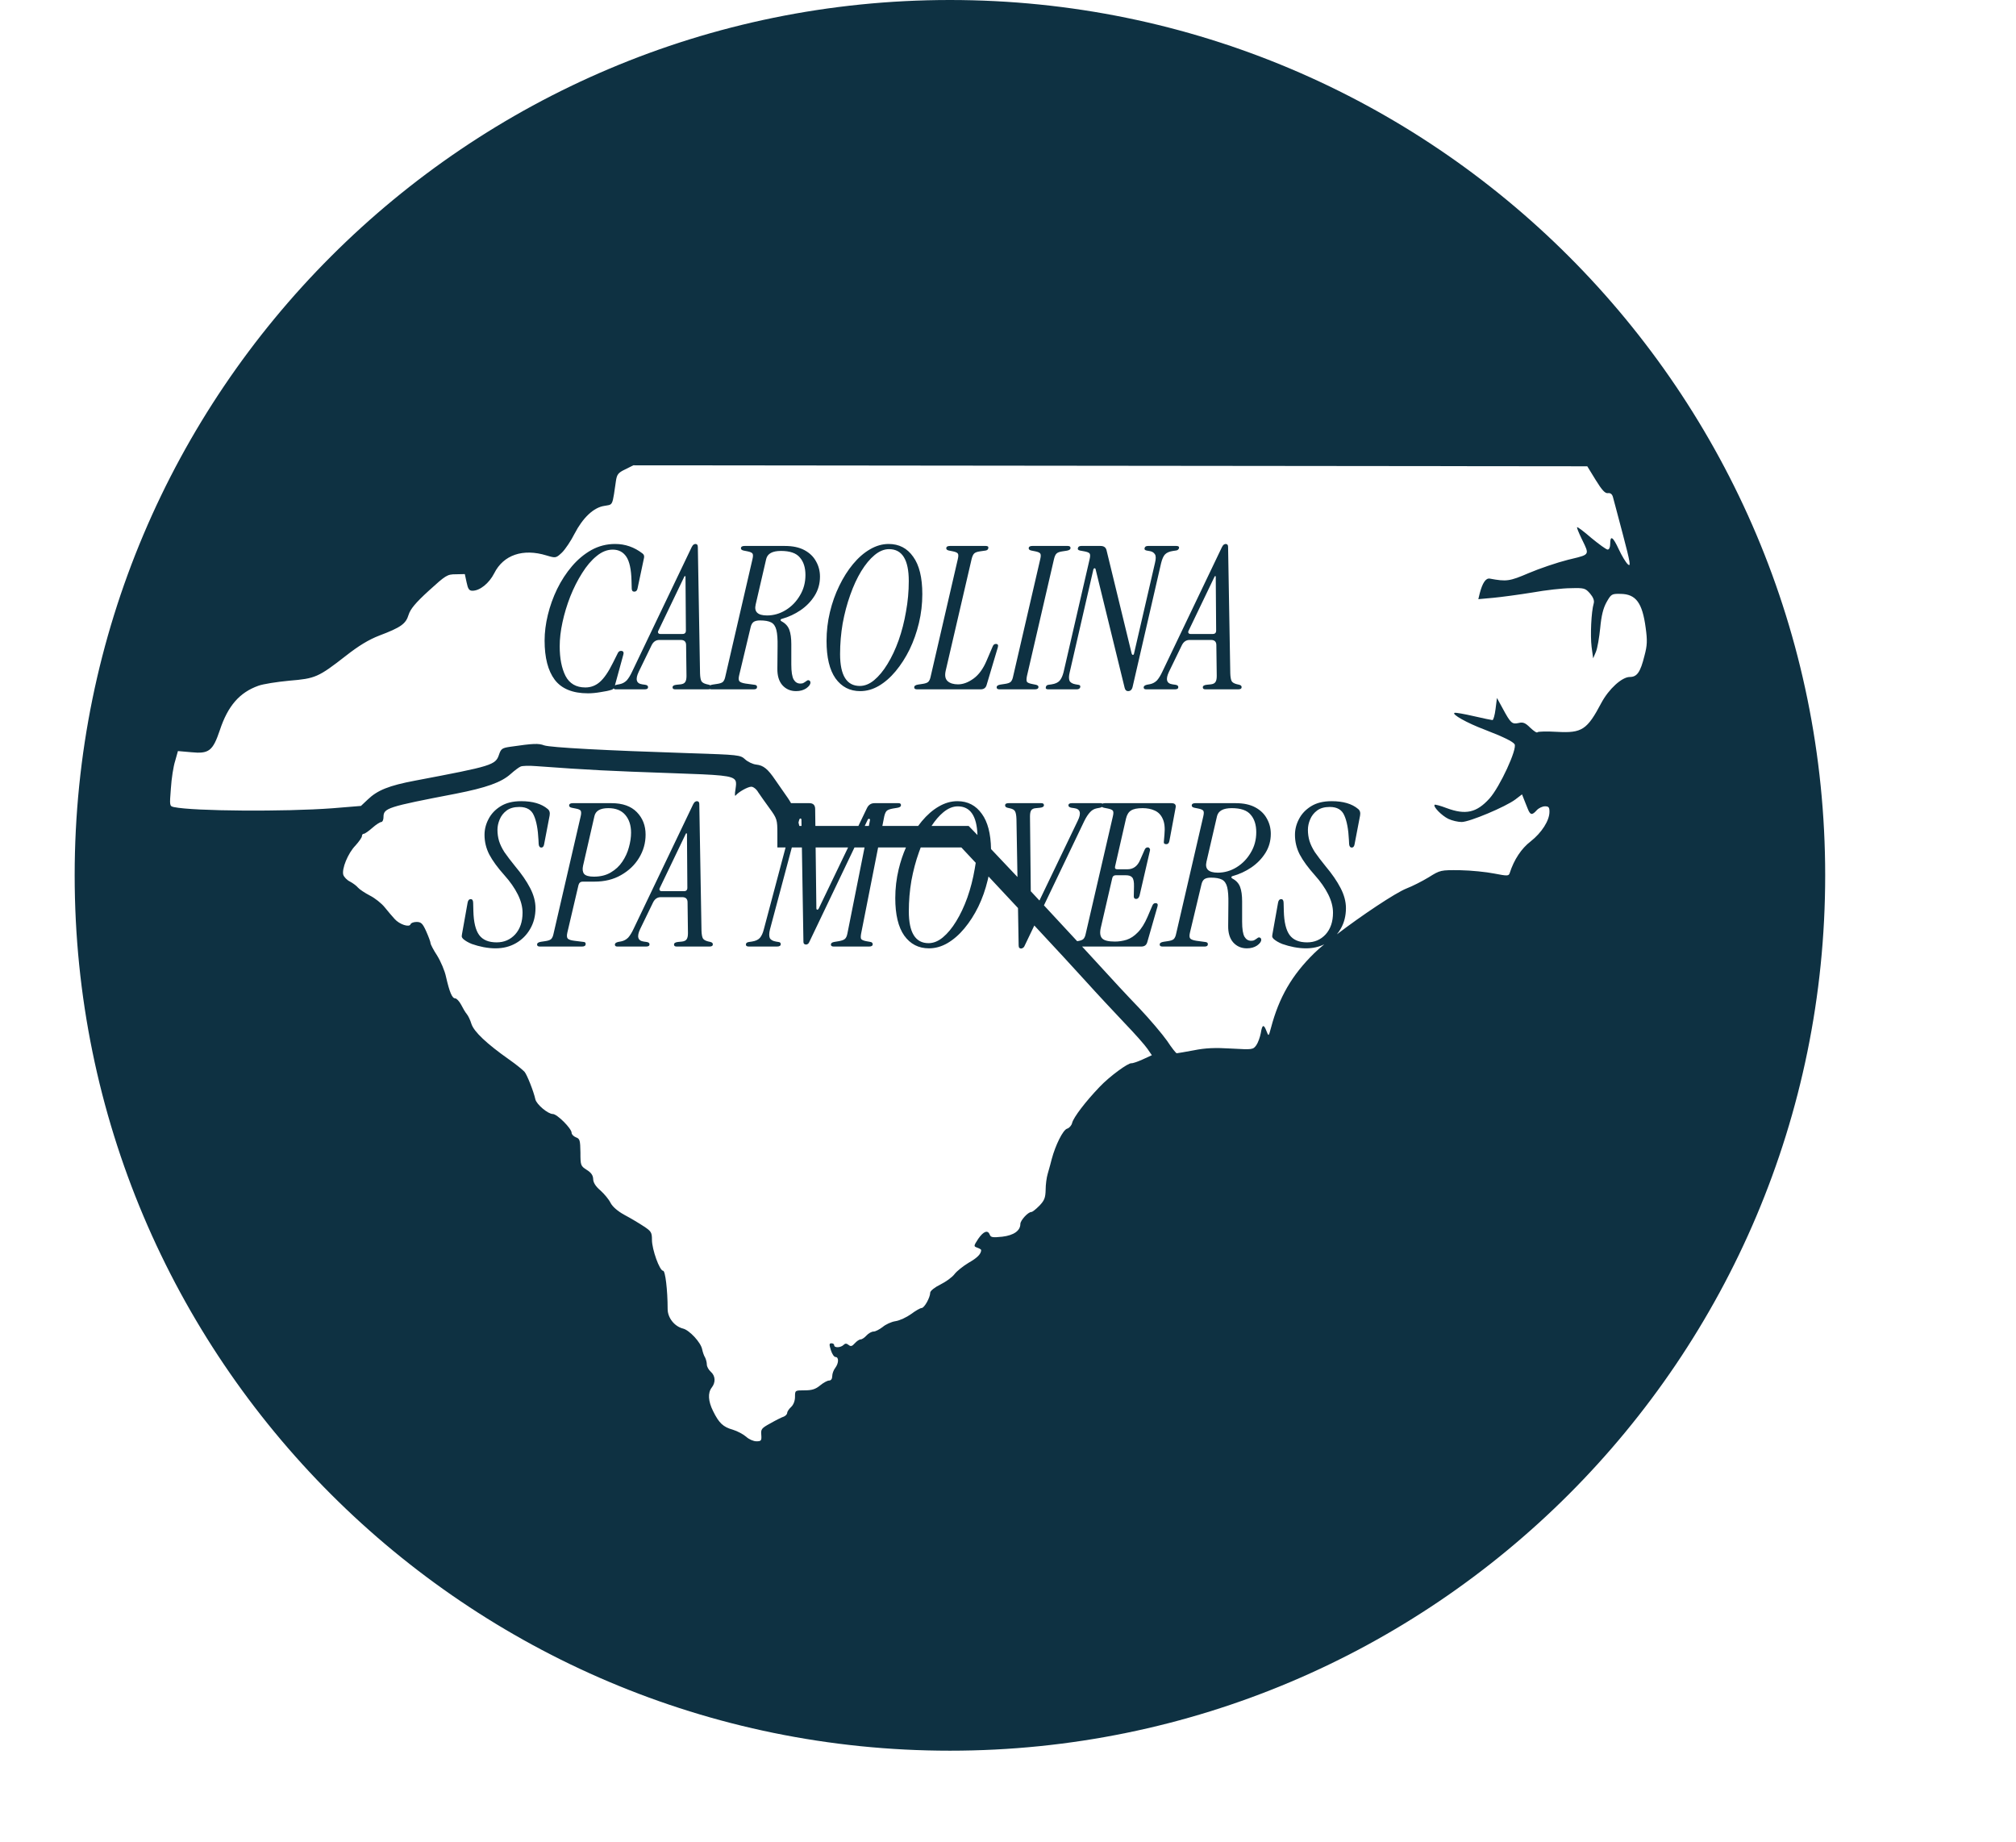 <svg width="243" height="222" viewBox="0 0 243 222" fill="#0e3142" xmlns="http://www.w3.org/2000/svg">
<path fill-rule="evenodd" clip-rule="evenodd" d="M114.5 211C172.766 211 220 163.766 220 105.5C220 47.234 172.766 0 114.5 0C56.234 0 9 47.234 9 105.5C9 163.766 56.234 211 114.5 211ZM75.348 56.577C74.498 56.979 74.356 57.191 74.238 57.995L74.192 58.311L74.16 58.533L74.154 58.573L74.152 58.587V58.587V58.587C73.93 60.127 73.861 60.603 73.593 60.788C73.472 60.871 73.312 60.896 73.081 60.932L73.081 60.932L73.081 60.932C73.009 60.943 72.931 60.955 72.845 60.971C71.546 61.16 70.246 62.412 69.254 64.325C68.829 65.175 68.144 66.191 67.743 66.592C67.01 67.277 66.987 67.277 65.877 66.947C63.042 66.073 60.68 66.876 59.57 69.096C58.956 70.301 57.846 71.198 56.948 71.198C56.547 71.198 56.405 70.986 56.24 70.183L56.027 69.191L54.941 69.214C53.901 69.214 53.736 69.332 51.681 71.198C50.051 72.686 49.461 73.419 49.248 74.104C48.917 75.19 48.327 75.615 45.705 76.607C44.429 77.103 43.225 77.836 41.69 79.04C38.359 81.638 38.005 81.78 34.863 82.04C33.375 82.182 31.698 82.442 31.131 82.654C28.887 83.457 27.47 85.063 26.502 87.992C25.651 90.52 25.179 90.874 23.053 90.661L21.447 90.52L21.116 91.701C20.904 92.338 20.668 93.85 20.597 95.031C20.431 97.133 20.431 97.157 20.975 97.275C23.337 97.771 34.367 97.842 40.036 97.417L43.508 97.133L44.335 96.354C45.492 95.244 46.886 94.677 50.027 94.086C59.357 92.315 59.735 92.22 60.16 90.921C60.397 90.236 60.538 90.142 61.531 90C64.294 89.598 64.908 89.575 65.593 89.835C66.373 90.094 72.915 90.449 83.143 90.779C89.048 90.968 89.237 90.992 89.804 91.512C90.135 91.819 90.725 92.102 91.15 92.149C92.024 92.244 92.544 92.669 93.441 93.992C93.632 94.272 93.92 94.683 94.218 95.11L94.223 95.117L94.228 95.124L94.234 95.132C94.484 95.489 94.74 95.856 94.953 96.165C95.085 96.355 95.219 96.573 95.349 96.801H97.561C98.025 96.801 98.257 97.041 98.257 97.521L98.282 99.543H103.469L104.497 97.401C104.689 97.001 104.993 96.801 105.409 96.801H108.313C108.505 96.801 108.601 96.881 108.601 97.041C108.601 97.201 108.465 97.305 108.193 97.353L107.617 97.449C107.265 97.513 107.025 97.601 106.897 97.713C106.769 97.825 106.665 98.049 106.585 98.385L106.357 99.543H110.672C110.812 99.35 110.957 99.164 111.105 98.985C111.745 98.217 112.425 97.625 113.145 97.209C113.881 96.777 114.633 96.561 115.401 96.561C116.649 96.561 117.633 97.073 118.353 98.097C119.055 99.058 119.422 100.469 119.455 102.33C120.249 103.159 121.364 104.338 122.64 105.699L122.519 98.721C122.503 98.273 122.447 97.961 122.351 97.785C122.255 97.609 122.055 97.489 121.751 97.425L121.439 97.353C121.247 97.305 121.151 97.209 121.151 97.065C121.151 96.889 121.287 96.801 121.559 96.801H125.519C125.727 96.801 125.831 96.881 125.831 97.041C125.831 97.217 125.671 97.321 125.351 97.353L124.871 97.401C124.599 97.417 124.407 97.505 124.295 97.665C124.199 97.809 124.151 98.057 124.151 98.409L124.246 107.415C124.589 107.782 124.938 108.156 125.29 108.535L129.911 98.913C130.359 98.001 130.215 97.497 129.479 97.401L129.143 97.353C128.903 97.305 128.783 97.209 128.783 97.065C128.783 96.889 128.919 96.801 129.191 96.801H132.671C132.765 96.801 132.835 96.82 132.883 96.858C132.954 96.82 133.054 96.801 133.182 96.801H141.198C141.614 96.801 141.782 96.985 141.702 97.353L140.958 101.337C140.91 101.609 140.782 101.745 140.574 101.745C140.35 101.745 140.254 101.641 140.286 101.433L140.358 100.593C140.438 99.777 140.366 99.137 140.142 98.673C139.934 98.209 139.614 97.881 139.182 97.689C138.766 97.497 138.278 97.401 137.718 97.401C137.078 97.401 136.614 97.497 136.326 97.689C136.038 97.865 135.838 98.185 135.726 98.649L134.406 104.433C134.358 104.657 134.446 104.769 134.67 104.769H135.894C136.598 104.769 137.11 104.393 137.43 103.641L137.958 102.441C138.038 102.233 138.166 102.129 138.342 102.129C138.438 102.129 138.51 102.169 138.558 102.249C138.622 102.313 138.638 102.409 138.606 102.537L137.358 107.937C137.278 108.209 137.142 108.345 136.95 108.345C136.758 108.345 136.662 108.241 136.662 108.033L136.686 106.857C136.702 106.297 136.63 105.929 136.47 105.753C136.326 105.577 136.07 105.489 135.702 105.489H134.502C134.262 105.489 134.118 105.601 134.07 105.825L132.678 111.849C132.55 112.425 132.606 112.841 132.846 113.097C133.086 113.353 133.598 113.481 134.382 113.481C134.862 113.481 135.334 113.409 135.798 113.265C136.278 113.105 136.726 112.809 137.142 112.377C137.574 111.945 137.966 111.321 138.318 110.505L138.894 109.161C138.974 108.953 139.102 108.849 139.278 108.849C139.518 108.849 139.598 108.985 139.518 109.257L138.294 113.529C138.198 113.897 137.958 114.081 137.574 114.081H130.432C131.156 114.866 131.841 115.611 132.462 116.289C133.808 117.777 135.981 120.116 137.304 121.486C138.603 122.856 140.115 124.651 140.682 125.454C141.225 126.281 141.745 126.942 141.839 126.942C141.934 126.942 142.855 126.777 143.894 126.588C145.288 126.304 146.469 126.257 148.406 126.375C150.98 126.517 151.027 126.517 151.429 125.974C151.642 125.666 151.878 125.005 151.972 124.509C152.138 123.47 152.327 123.399 152.657 124.273L152.657 124.273L152.657 124.273L152.658 124.274C152.772 124.566 152.836 124.729 152.897 124.728C152.973 124.726 153.043 124.464 153.2 123.872L153.201 123.871C154.169 120.21 155.704 117.541 158.397 114.896C158.703 114.593 159.123 114.224 159.623 113.812C158.966 114.136 158.228 114.297 157.41 114.297C156.962 114.297 156.482 114.249 155.97 114.153C155.474 114.057 155.002 113.929 154.554 113.769C154.122 113.593 153.778 113.393 153.522 113.169C153.442 113.089 153.386 113.009 153.354 112.929C153.338 112.849 153.346 112.729 153.378 112.569L154.05 108.801C154.098 108.513 154.226 108.369 154.434 108.369C154.626 108.369 154.722 108.529 154.722 108.849L154.746 109.785C154.778 111.129 155.01 112.097 155.442 112.689C155.874 113.281 156.578 113.577 157.554 113.577C158.45 113.577 159.194 113.257 159.786 112.617C160.378 111.961 160.674 111.089 160.674 110.001C160.674 109.297 160.482 108.561 160.098 107.793C159.714 107.025 159.178 106.257 158.49 105.489C157.674 104.577 157.066 103.745 156.666 102.993C156.282 102.241 156.09 101.449 156.09 100.617C156.09 99.961 156.25 99.329 156.57 98.721C156.89 98.097 157.37 97.585 158.01 97.185C158.666 96.769 159.498 96.561 160.506 96.561C161.898 96.561 162.962 96.873 163.698 97.497C163.922 97.673 164.002 97.937 163.938 98.289L163.266 101.793C163.218 102.033 163.106 102.153 162.93 102.153C162.754 102.153 162.65 102.017 162.618 101.745L162.594 101.241C162.53 99.945 162.346 98.961 162.042 98.289C161.754 97.601 161.17 97.257 160.29 97.257C159.65 97.257 159.138 97.401 158.754 97.689C158.37 97.977 158.09 98.337 157.914 98.769C157.738 99.185 157.65 99.601 157.65 100.017C157.65 100.481 157.714 100.929 157.842 101.361C157.97 101.777 158.186 102.225 158.49 102.705C158.81 103.169 159.242 103.737 159.786 104.409C160.554 105.321 161.154 106.193 161.586 107.025C162.018 107.857 162.234 108.665 162.234 109.449C162.234 110.393 162.018 111.233 161.586 111.969C161.453 112.199 161.304 112.414 161.14 112.613C164.097 110.357 168.174 107.619 169.546 107.077C170.231 106.818 171.435 106.203 172.215 105.731C173.608 104.857 173.656 104.857 175.994 104.881C177.317 104.904 179.159 105.093 180.104 105.282C181.687 105.589 181.852 105.589 181.97 105.235C182.49 103.605 183.387 102.259 184.497 101.409C185.82 100.369 186.765 98.905 186.765 97.842C186.765 97.299 186.67 97.18 186.222 97.18C185.915 97.18 185.466 97.393 185.23 97.653C184.663 98.291 184.45 98.243 184.143 97.464C184.098 97.35 184.045 97.219 183.99 97.084C183.874 96.798 183.751 96.491 183.671 96.283L183.458 95.74L182.655 96.354C181.498 97.228 177.128 99.07 176.183 99.07C175.734 99.07 175.026 98.905 174.577 98.692C173.797 98.314 172.711 97.228 172.923 96.992C172.994 96.944 173.632 97.11 174.364 97.393C176.655 98.243 177.978 97.96 179.537 96.236C180.789 94.842 182.915 90.236 182.56 89.693C182.324 89.362 181.285 88.843 178.97 87.945C176.821 87.142 174.908 86.055 175.333 85.914C175.474 85.867 176.514 86.055 177.647 86.315C178.781 86.575 179.797 86.788 179.891 86.788C180.009 86.788 180.175 86.197 180.269 85.441L180.435 84.119L181.12 85.37C182.088 87.166 182.253 87.307 183.033 87.142C183.576 87 183.86 87.118 184.45 87.709C184.875 88.11 185.253 88.37 185.324 88.252C185.395 88.158 186.458 88.134 187.686 88.205C190.686 88.37 191.3 87.969 193.024 84.709C193.922 83.032 195.504 81.591 196.449 81.591C197.323 81.591 197.725 81.024 198.221 79.017C198.551 77.788 198.575 77.198 198.362 75.662C197.961 72.639 197.181 71.6 195.339 71.576C194.252 71.553 194.205 71.6 193.638 72.592C193.237 73.324 193.024 74.198 192.883 75.686C192.764 76.844 192.552 78.119 192.363 78.568L192.032 79.347L191.843 77.954C191.678 76.607 191.796 73.749 192.103 72.71C192.198 72.379 192.032 71.978 191.654 71.529C191.087 70.891 190.969 70.844 189.316 70.891C188.371 70.891 186.292 71.127 184.71 71.411C183.104 71.671 181.002 71.954 180.009 72.049L178.191 72.214L178.356 71.529C178.687 70.254 179.088 69.663 179.561 69.734C181.592 70.112 181.946 70.064 184.261 69.073C185.537 68.529 187.686 67.797 189.009 67.466C189.164 67.428 189.311 67.393 189.448 67.36C190.572 67.09 191.104 66.963 191.237 66.66C191.356 66.388 191.155 65.975 190.772 65.192L190.769 65.186L190.766 65.179C190.719 65.082 190.668 64.978 190.615 64.868C190.284 64.183 190.048 63.593 190.095 63.545C190.143 63.474 190.922 64.065 191.82 64.844C192.741 65.6 193.615 66.238 193.78 66.238C193.969 66.238 194.087 65.955 194.087 65.529C194.087 64.466 194.418 64.679 195.126 66.214C195.481 66.97 195.953 67.773 196.213 68.01C196.591 68.364 196.52 67.844 195.622 64.443C195.332 63.361 195.058 62.32 194.844 61.505L194.843 61.502L194.838 61.481L194.836 61.475L194.836 61.474L194.835 61.469C194.619 60.647 194.465 60.062 194.418 59.908C194.323 59.553 194.111 59.388 193.804 59.435C193.473 59.483 193.095 59.081 192.339 57.853L191.324 56.2L76.34 56.081L75.348 56.577ZM104.209 102.141L102.145 112.497C102.081 112.833 101.977 113.057 101.833 113.169C101.705 113.281 101.465 113.369 101.113 113.433L100.537 113.529C100.281 113.577 100.153 113.681 100.153 113.841C100.153 114.001 100.265 114.081 100.489 114.081H104.761C105.049 114.081 105.193 113.985 105.193 113.793C105.193 113.729 105.169 113.673 105.121 113.625C105.073 113.561 104.969 113.521 104.809 113.505L104.401 113.433C104.081 113.369 103.881 113.281 103.801 113.169C103.737 113.057 103.737 112.833 103.801 112.497L105.845 102.141H109.198C108.836 102.963 108.544 103.84 108.321 104.769C108.049 105.905 107.913 107.065 107.913 108.249C107.913 110.233 108.273 111.737 108.993 112.761C109.729 113.785 110.721 114.297 111.969 114.297C112.737 114.297 113.481 114.089 114.201 113.673C114.937 113.241 115.617 112.649 116.241 111.897C116.881 111.129 117.441 110.257 117.921 109.281C118.401 108.289 118.777 107.225 119.049 106.089C119.085 105.939 119.119 105.787 119.15 105.636C120.006 106.554 121.12 107.745 122.242 108.945L122.249 108.952L122.705 109.44L122.783 113.937C122.783 114.097 122.815 114.201 122.879 114.249C122.943 114.297 123.007 114.321 123.071 114.321C123.135 114.321 123.207 114.297 123.287 114.249C123.383 114.201 123.463 114.097 123.527 113.937L124.672 111.545L125.022 111.92C126.982 114.022 129.628 116.88 130.927 118.321C132.202 119.738 134.281 121.958 135.533 123.281C136.785 124.58 138.036 125.997 138.32 126.422L138.839 127.178L137.706 127.698C137.092 127.981 136.477 128.17 136.383 128.147C136.005 128.076 133.737 129.729 132.533 131.005C130.879 132.729 129.391 134.666 129.226 135.351C129.155 135.658 128.872 135.965 128.612 136.036C128.116 136.201 127.218 138.02 126.77 139.697C126.662 140.146 126.5 140.717 126.376 141.152C126.337 141.289 126.302 141.414 126.274 141.516C126.155 141.917 126.037 142.768 126.037 143.405C126.014 144.35 125.896 144.681 125.281 145.319C124.88 145.72 124.455 146.074 124.313 146.074C123.912 146.074 122.99 147.09 122.99 147.515C122.99 148.318 122.211 148.885 120.817 149.051C119.683 149.169 119.424 149.145 119.306 148.814C119.069 148.2 118.55 148.389 117.912 149.31C117.345 150.184 117.345 150.208 117.794 150.373C118.054 150.468 118.266 150.586 118.266 150.657C118.266 151.129 117.794 151.602 116.755 152.192C116.093 152.594 115.314 153.208 115.054 153.562C114.77 153.94 114.015 154.483 113.353 154.814C112.668 155.145 112.149 155.57 112.125 155.782C112.125 156.373 111.416 157.648 111.086 157.648C110.92 157.648 110.354 157.979 109.81 158.381C109.291 158.758 108.44 159.16 107.944 159.231C107.448 159.302 106.74 159.632 106.385 159.939C106.007 160.223 105.535 160.483 105.299 160.483C105.063 160.483 104.685 160.695 104.448 160.955C104.212 161.215 103.905 161.428 103.74 161.428C103.575 161.428 103.267 161.64 103.031 161.9C102.701 162.278 102.535 162.301 102.275 162.089C102.039 161.9 101.874 161.9 101.685 162.089C101.331 162.443 100.551 162.467 100.551 162.136C100.551 161.994 100.409 161.9 100.22 161.9C99.937 161.9 99.937 162.042 100.15 162.727C100.291 163.175 100.528 163.553 100.716 163.553C101.118 163.553 101.118 164.286 100.669 164.876C100.48 165.112 100.315 165.561 100.315 165.845C100.315 166.175 100.173 166.388 99.937 166.388C99.724 166.388 99.252 166.648 98.85 166.978C98.307 167.427 97.882 167.569 96.984 167.569C95.827 167.569 95.827 167.569 95.827 168.348C95.827 168.844 95.638 169.317 95.355 169.577C95.095 169.813 94.882 170.143 94.882 170.285C94.882 170.45 94.693 170.639 94.481 170.734C94.245 170.805 93.536 171.159 92.874 171.537C91.788 172.128 91.694 172.246 91.764 172.954C91.812 173.639 91.741 173.71 91.174 173.71C90.82 173.71 90.276 173.474 89.946 173.167C89.591 172.86 88.883 172.482 88.34 172.316C87.159 171.986 86.662 171.513 85.954 170.073C85.363 168.892 85.293 167.876 85.788 167.238C86.284 166.6 86.237 165.821 85.67 165.325C85.411 165.089 85.198 164.711 85.198 164.451C85.198 164.215 85.103 163.837 84.985 163.601C84.844 163.388 84.702 162.939 84.631 162.609C84.466 161.782 83.096 160.317 82.34 160.128C81.301 159.869 80.474 158.829 80.474 157.766C80.474 155.475 80.191 153.16 79.931 153.16C79.505 153.16 78.584 150.586 78.584 149.428C78.584 148.531 78.49 148.389 77.592 147.799C77.025 147.421 75.986 146.807 75.278 146.429C74.451 145.98 73.837 145.437 73.6 144.988C73.412 144.586 72.845 143.901 72.372 143.476C71.782 142.98 71.498 142.508 71.498 142.083C71.475 141.657 71.262 141.327 70.719 140.996C69.987 140.524 69.963 140.453 69.963 138.894C69.939 137.429 69.892 137.24 69.42 137.075C69.136 136.957 68.9 136.721 68.9 136.532C68.9 136.012 67.152 134.264 66.632 134.264C66.042 134.264 64.672 133.107 64.53 132.493C64.318 131.524 63.538 129.564 63.231 129.186C63.042 128.973 62.215 128.288 61.365 127.698C58.649 125.785 57.137 124.344 56.83 123.423C56.688 122.95 56.429 122.407 56.263 122.218C56.098 122.029 55.791 121.509 55.578 121.084C55.366 120.683 55.035 120.328 54.87 120.328C54.492 120.328 54.185 119.573 53.76 117.73C53.618 117.022 53.122 115.864 52.697 115.179C52.248 114.494 51.894 113.809 51.894 113.667C51.894 113.526 51.657 112.888 51.374 112.25C50.949 111.305 50.76 111.117 50.217 111.117C49.862 111.117 49.532 111.235 49.484 111.4C49.343 111.801 48.161 111.424 47.571 110.762C47.288 110.455 46.744 109.817 46.366 109.345C45.988 108.873 45.185 108.235 44.571 107.928C43.981 107.621 43.343 107.196 43.154 106.983C42.989 106.77 42.54 106.44 42.186 106.251C41.831 106.085 41.477 105.707 41.383 105.448C41.17 104.739 41.926 102.849 42.847 101.905C43.272 101.432 43.626 100.936 43.626 100.771C43.626 100.606 43.721 100.487 43.863 100.487C43.981 100.487 44.453 100.157 44.878 99.779C45.327 99.377 45.823 99.07 45.965 99.07C46.106 99.07 46.225 98.81 46.225 98.48C46.225 97.393 46.673 97.251 54.893 95.669C58.625 94.937 60.42 94.299 61.554 93.283C62.026 92.858 62.57 92.457 62.759 92.386C62.948 92.291 63.798 92.268 64.648 92.338C71.049 92.811 73.719 92.929 80.474 93.165L81.033 93.185C86.81 93.39 88.336 93.444 88.651 94.09C88.764 94.321 88.722 94.629 88.664 95.047L88.664 95.047L88.647 95.173C88.552 95.692 88.576 96 88.67 95.882C89.001 95.456 90.135 94.819 90.56 94.819C90.796 94.819 91.174 95.102 91.386 95.48C91.623 95.834 92.237 96.708 92.756 97.417C93.654 98.645 93.701 98.81 93.701 100.417V102.141H94.691L92.066 112.017C91.954 112.465 91.793 112.809 91.585 113.049C91.377 113.273 91.058 113.417 90.626 113.481L90.29 113.529C90.034 113.561 89.906 113.665 89.906 113.841C89.906 114.001 90.025 114.081 90.266 114.081H93.65C93.954 114.081 94.106 113.985 94.106 113.793C94.106 113.633 94.01 113.545 93.817 113.529L93.529 113.481C93.145 113.417 92.897 113.273 92.785 113.049C92.689 112.809 92.698 112.465 92.809 112.017L95.444 102.141H96.656L96.841 113.457C96.841 113.617 96.874 113.721 96.938 113.769C97.001 113.817 97.073 113.841 97.153 113.841C97.234 113.841 97.305 113.817 97.37 113.769C97.45 113.721 97.522 113.617 97.585 113.457L102.994 102.141H104.209ZM104.727 99.543L104.857 98.889C104.889 98.777 104.865 98.713 104.785 98.697C104.705 98.665 104.641 98.697 104.593 98.793L104.235 99.543H104.727ZM102.222 102.141H98.313L98.401 109.449C98.401 109.561 98.433 109.625 98.498 109.641C98.578 109.641 98.641 109.593 98.689 109.497L102.222 102.141ZM96.613 99.543L96.602 98.817C96.602 98.705 96.561 98.649 96.481 98.649C96.418 98.649 96.37 98.697 96.338 98.793L96.247 99.134L96.347 99.543H96.613ZM117.489 104.721C117.534 104.478 117.575 104.233 117.61 103.988L115.881 102.141H110.978C110.907 102.325 110.837 102.513 110.769 102.705C110.385 103.777 110.081 104.921 109.857 106.137C109.649 107.353 109.545 108.585 109.545 109.833C109.545 112.393 110.337 113.673 111.921 113.673C112.513 113.673 113.089 113.441 113.649 112.977C114.225 112.497 114.761 111.849 115.257 111.033C115.769 110.201 116.217 109.249 116.601 108.177C116.985 107.089 117.281 105.937 117.489 104.721ZM116.755 99.543L117.819 100.641C117.742 98.337 116.952 97.185 115.449 97.185C114.857 97.185 114.273 97.425 113.697 97.905C113.208 98.311 112.737 98.856 112.285 99.543H116.755ZM132.829 97.252C132.767 97.293 132.682 97.327 132.575 97.353L132.191 97.425C131.871 97.489 131.599 97.649 131.375 97.905C131.151 98.145 130.927 98.489 130.703 98.937L125.833 109.117C127.176 110.56 128.553 112.046 129.836 113.435L129.846 113.433C130.198 113.385 130.438 113.305 130.566 113.193C130.71 113.065 130.814 112.833 130.878 112.497L134.142 98.385C134.222 98.049 134.222 97.825 134.142 97.713C134.062 97.601 133.862 97.513 133.542 97.449L133.062 97.353C132.959 97.329 132.881 97.296 132.829 97.252ZM148.64 113.577C149.072 114.057 149.624 114.297 150.296 114.297C150.776 114.297 151.184 114.185 151.52 113.961C151.856 113.721 152.024 113.489 152.024 113.265C152.024 113.137 151.968 113.049 151.856 113.001C151.76 112.953 151.648 112.985 151.52 113.097C151.36 113.209 151.232 113.289 151.136 113.337C151.04 113.369 150.928 113.385 150.8 113.385C150.464 113.385 150.2 113.225 150.008 112.905C149.816 112.569 149.72 111.961 149.72 111.081V108.633C149.72 107.913 149.64 107.337 149.48 106.905C149.32 106.473 149.016 106.137 148.568 105.897C148.472 105.849 148.424 105.793 148.424 105.729C148.44 105.649 148.496 105.601 148.592 105.585C149.392 105.361 150.136 105.017 150.824 104.553C151.528 104.073 152.096 103.489 152.528 102.801C152.96 102.113 153.176 101.345 153.176 100.497C153.176 99.825 153.016 99.209 152.696 98.649C152.392 98.089 151.928 97.641 151.304 97.305C150.68 96.969 149.896 96.801 148.952 96.801H144.08C143.792 96.801 143.648 96.897 143.648 97.089C143.648 97.217 143.752 97.305 143.96 97.353L144.44 97.449C144.76 97.513 144.96 97.601 145.04 97.713C145.12 97.825 145.12 98.049 145.04 98.385L141.776 112.497C141.712 112.833 141.608 113.065 141.464 113.193C141.336 113.305 141.096 113.385 140.744 113.433L140.264 113.505C139.944 113.553 139.784 113.665 139.784 113.841C139.784 114.001 139.896 114.081 140.12 114.081H145.208C145.464 114.081 145.592 113.985 145.592 113.793C145.592 113.633 145.48 113.545 145.256 113.529L144.2 113.385C143.8 113.321 143.552 113.225 143.456 113.097C143.36 112.969 143.352 112.737 143.432 112.401L144.824 106.569C144.888 106.297 145 106.097 145.16 105.969C145.336 105.841 145.6 105.777 145.952 105.777C146.544 105.777 146.992 105.857 147.296 106.017C147.6 106.177 147.808 106.481 147.92 106.929C148.032 107.377 148.08 108.033 148.064 108.897L148.04 111.561C148.024 112.425 148.224 113.097 148.64 113.577ZM149.048 104.529C148.344 104.961 147.592 105.177 146.792 105.177C145.672 105.177 145.216 104.737 145.424 103.857L146.696 98.361C146.856 97.721 147.448 97.401 148.472 97.401C149.56 97.401 150.32 97.665 150.752 98.193C151.2 98.705 151.424 99.409 151.424 100.305C151.424 101.217 151.2 102.041 150.752 102.777C150.32 103.513 149.752 104.097 149.048 104.529ZM74.403 114.081C74.211 114.081 74.115 114.001 74.115 113.841C74.115 113.697 74.243 113.593 74.499 113.529L74.883 113.457C75.203 113.393 75.483 113.241 75.723 113.001C75.947 112.745 76.163 112.393 76.371 111.945L83.547 96.945C83.627 96.785 83.707 96.681 83.787 96.633C83.867 96.585 83.939 96.561 84.003 96.561C84.083 96.561 84.147 96.585 84.195 96.633C84.259 96.681 84.291 96.785 84.291 96.945L84.555 112.161C84.571 112.609 84.627 112.921 84.723 113.097C84.819 113.257 85.019 113.377 85.323 113.457L85.635 113.529C85.827 113.577 85.923 113.673 85.923 113.817C85.923 113.993 85.787 114.081 85.515 114.081H81.555C81.347 114.081 81.243 114.001 81.243 113.841C81.243 113.665 81.403 113.561 81.723 113.529L82.203 113.481C82.475 113.449 82.659 113.361 82.755 113.217C82.867 113.073 82.923 112.825 82.923 112.473L82.875 108.753C82.875 108.337 82.659 108.129 82.227 108.129H79.659C79.243 108.129 78.931 108.337 78.723 108.753L77.163 111.969C76.731 112.881 76.875 113.385 77.595 113.481L77.931 113.529C78.171 113.561 78.291 113.657 78.291 113.817C78.291 113.993 78.155 114.081 77.883 114.081H74.403ZM79.755 107.409H82.443C82.715 107.409 82.851 107.273 82.851 107.001L82.803 100.449H82.683L79.539 107.001C79.475 107.113 79.467 107.209 79.515 107.289C79.563 107.369 79.643 107.409 79.755 107.409ZM64.737 113.841C64.737 114.001 64.85 114.081 65.073 114.081H70.162C70.45 114.081 70.594 113.977 70.594 113.769C70.594 113.625 70.522 113.545 70.377 113.529L69.225 113.385C68.826 113.337 68.561 113.249 68.433 113.121C68.322 112.993 68.305 112.753 68.385 112.401L69.73 106.665C69.809 106.393 69.978 106.257 70.234 106.257H71.65C72.882 106.257 73.954 105.993 74.865 105.465C75.793 104.937 76.513 104.249 77.025 103.401C77.553 102.537 77.817 101.601 77.817 100.593C77.817 99.505 77.466 98.601 76.761 97.881C76.058 97.161 75.041 96.801 73.713 96.801H69.034C68.746 96.801 68.602 96.897 68.602 97.089C68.602 97.217 68.706 97.305 68.913 97.353L69.394 97.449C69.761 97.513 69.969 97.617 70.017 97.761C70.066 97.905 70.058 98.113 69.993 98.385L66.73 112.497C66.665 112.833 66.561 113.065 66.418 113.193C66.29 113.305 66.049 113.385 65.698 113.433L65.218 113.505C64.897 113.553 64.737 113.665 64.737 113.841ZM70.401 105.321C70.225 105.081 70.186 104.753 70.281 104.337L71.65 98.361C71.793 97.721 72.353 97.401 73.329 97.401C74.225 97.401 74.906 97.673 75.37 98.217C75.834 98.761 76.066 99.473 76.066 100.353C76.066 100.913 75.978 101.505 75.802 102.129C75.641 102.737 75.377 103.313 75.01 103.857C74.657 104.385 74.194 104.817 73.618 105.153C73.058 105.489 72.377 105.657 71.578 105.657C70.986 105.657 70.594 105.545 70.401 105.321ZM59.722 114.297C59.274 114.297 58.794 114.249 58.282 114.153C57.786 114.057 57.314 113.929 56.866 113.769C56.434 113.593 56.09 113.393 55.834 113.169C55.754 113.089 55.698 113.009 55.666 112.929C55.65 112.849 55.658 112.729 55.69 112.569L56.362 108.801C56.41 108.513 56.538 108.369 56.746 108.369C56.938 108.369 57.034 108.529 57.034 108.849L57.058 109.785C57.09 111.129 57.322 112.097 57.754 112.689C58.186 113.281 58.89 113.577 59.866 113.577C60.762 113.577 61.506 113.257 62.098 112.617C62.69 111.961 62.986 111.089 62.986 110.001C62.986 109.297 62.794 108.561 62.41 107.793C62.026 107.025 61.49 106.257 60.802 105.489C59.986 104.577 59.378 103.745 58.978 102.993C58.594 102.241 58.402 101.449 58.402 100.617C58.402 99.961 58.562 99.329 58.882 98.721C59.202 98.097 59.682 97.585 60.322 97.185C60.978 96.769 61.81 96.561 62.818 96.561C64.21 96.561 65.274 96.873 66.01 97.497C66.234 97.673 66.314 97.937 66.25 98.289L65.578 101.793C65.53 102.033 65.418 102.153 65.242 102.153C65.066 102.153 64.962 102.017 64.93 101.745L64.906 101.241C64.842 99.945 64.658 98.961 64.354 98.289C64.066 97.601 63.482 97.257 62.602 97.257C61.962 97.257 61.45 97.401 61.066 97.689C60.682 97.977 60.402 98.337 60.226 98.769C60.05 99.185 59.962 99.601 59.962 100.017C59.962 100.481 60.026 100.929 60.154 101.361C60.282 101.777 60.498 102.225 60.802 102.705C61.122 103.169 61.554 103.737 62.098 104.409C62.866 105.321 63.466 106.193 63.898 107.025C64.33 107.857 64.546 108.665 64.546 109.449C64.546 110.393 64.33 111.233 63.898 111.969C63.482 112.689 62.914 113.257 62.194 113.673C61.474 114.089 60.65 114.297 59.722 114.297ZM137.853 82.841C137.853 83.001 137.949 83.081 138.141 83.081H141.621C141.893 83.081 142.029 82.993 142.029 82.817C142.029 82.657 141.909 82.561 141.669 82.529L141.333 82.481C140.613 82.385 140.469 81.881 140.901 80.969L142.461 77.753C142.669 77.337 142.981 77.129 143.397 77.129H145.965C146.397 77.129 146.613 77.337 146.613 77.753L146.661 81.473C146.661 81.825 146.605 82.073 146.493 82.217C146.397 82.361 146.213 82.449 145.941 82.481L145.461 82.529C145.141 82.561 144.981 82.665 144.981 82.841C144.981 83.001 145.085 83.081 145.293 83.081H149.253C149.525 83.081 149.661 82.993 149.661 82.817C149.661 82.673 149.565 82.577 149.373 82.529L149.061 82.457C148.757 82.377 148.557 82.257 148.461 82.097C148.365 81.921 148.309 81.609 148.293 81.161L148.029 65.945C148.029 65.785 147.997 65.681 147.933 65.633C147.885 65.585 147.821 65.561 147.741 65.561C147.677 65.561 147.605 65.585 147.525 65.633C147.445 65.681 147.365 65.785 147.285 65.945L140.109 80.945C139.901 81.393 139.685 81.745 139.461 82.001C139.221 82.241 138.941 82.393 138.621 82.457L138.237 82.529C137.981 82.593 137.853 82.697 137.853 82.841ZM146.181 76.409H143.493C143.381 76.409 143.301 76.369 143.253 76.289C143.205 76.209 143.213 76.113 143.277 76.001L146.421 69.449H146.541L146.589 76.001C146.589 76.273 146.453 76.409 146.181 76.409ZM135.972 83.297C135.764 83.297 135.628 83.169 135.564 82.913L132.06 68.609C132.044 68.529 132.004 68.489 131.94 68.489C131.876 68.489 131.828 68.529 131.796 68.609L128.94 81.017C128.828 81.465 128.82 81.809 128.916 82.049C129.028 82.273 129.276 82.417 129.66 82.481L129.948 82.529C130.156 82.545 130.244 82.641 130.212 82.817C130.164 82.993 130.02 83.081 129.78 83.081H126.348C126.108 83.081 126.012 82.993 126.06 82.817C126.092 82.641 126.212 82.545 126.42 82.529L126.756 82.481C127.188 82.417 127.508 82.273 127.716 82.049C127.924 81.809 128.084 81.465 128.196 81.017L131.34 67.385C131.42 67.049 131.42 66.825 131.34 66.713C131.26 66.601 131.044 66.513 130.692 66.449L130.164 66.353C129.956 66.305 129.876 66.209 129.924 66.065C129.956 65.889 130.092 65.801 130.332 65.801H132.66C133.06 65.801 133.3 65.977 133.38 66.329L136.404 78.761C136.436 78.873 136.484 78.929 136.548 78.929C136.628 78.929 136.676 78.873 136.692 78.761L139.212 67.865C139.34 67.353 139.34 67.001 139.212 66.809C139.084 66.601 138.884 66.473 138.612 66.425L138.204 66.353C137.996 66.305 137.916 66.209 137.964 66.065C137.996 65.889 138.132 65.801 138.372 65.801H141.804C142.044 65.801 142.148 65.889 142.116 66.065C142.052 66.241 141.924 66.337 141.732 66.353L141.396 66.401C140.964 66.465 140.644 66.601 140.436 66.809C140.244 67.001 140.084 67.353 139.956 67.865L136.524 82.769C136.444 83.121 136.26 83.297 135.972 83.297ZM120.132 82.841C120.132 83.001 120.244 83.081 120.468 83.081H124.74C125.028 83.081 125.172 82.985 125.172 82.793C125.172 82.665 125.068 82.577 124.86 82.529L124.38 82.433C124.06 82.369 123.86 82.281 123.78 82.169C123.716 82.057 123.716 81.833 123.78 81.497L127.044 67.385C127.124 67.049 127.228 66.825 127.356 66.713C127.484 66.585 127.724 66.497 128.076 66.449L128.556 66.377C128.876 66.329 129.036 66.217 129.036 66.041C129.036 65.881 128.924 65.801 128.7 65.801H124.428C124.14 65.801 123.996 65.897 123.996 66.089C123.996 66.217 124.1 66.305 124.308 66.353L124.788 66.449C125.108 66.513 125.308 66.601 125.388 66.713C125.468 66.825 125.468 67.049 125.388 67.385L122.124 81.497C122.06 81.833 121.956 82.065 121.812 82.193C121.684 82.305 121.444 82.385 121.092 82.433L120.612 82.505C120.292 82.553 120.132 82.665 120.132 82.841ZM110.531 83.081C110.307 83.081 110.195 83.001 110.195 82.841C110.195 82.665 110.355 82.553 110.675 82.505L111.155 82.433C111.507 82.385 111.747 82.305 111.875 82.193C112.019 82.065 112.123 81.833 112.187 81.497L115.451 67.385C115.531 67.049 115.531 66.825 115.451 66.713C115.371 66.601 115.171 66.513 114.851 66.449L114.371 66.353C114.163 66.305 114.059 66.217 114.059 66.089C114.059 65.897 114.203 65.801 114.491 65.801H118.835C119.075 65.801 119.171 65.897 119.123 66.089C119.091 66.233 118.987 66.321 118.811 66.353L118.139 66.449C117.787 66.497 117.547 66.585 117.419 66.713C117.291 66.841 117.187 67.073 117.107 67.409L113.987 80.849C113.859 81.425 113.939 81.841 114.227 82.097C114.515 82.353 114.931 82.481 115.475 82.481C116.083 82.481 116.707 82.249 117.347 81.785C117.987 81.321 118.515 80.593 118.931 79.601L119.651 77.921C119.731 77.713 119.859 77.609 120.035 77.609C120.275 77.609 120.355 77.745 120.275 78.017L118.931 82.529C118.835 82.897 118.595 83.081 118.211 83.081H110.531ZM100.708 81.761C101.444 82.785 102.436 83.297 103.684 83.297C104.452 83.297 105.196 83.089 105.916 82.673C106.652 82.241 107.332 81.649 107.956 80.897C108.596 80.129 109.156 79.257 109.636 78.281C110.116 77.289 110.492 76.225 110.764 75.089C111.036 73.953 111.172 72.793 111.172 71.609C111.172 69.609 110.804 68.105 110.068 67.097C109.348 66.073 108.364 65.561 107.116 65.561C106.348 65.561 105.596 65.777 104.86 66.209C104.14 66.625 103.46 67.217 102.82 67.985C102.196 68.737 101.644 69.609 101.164 70.601C100.684 71.577 100.308 72.633 100.036 73.769C99.764 74.905 99.628 76.065 99.628 77.249C99.628 79.233 99.988 80.737 100.708 81.761ZM105.364 81.977C104.804 82.441 104.228 82.673 103.636 82.673C102.052 82.673 101.26 81.393 101.26 78.833C101.26 77.585 101.364 76.353 101.572 75.137C101.796 73.921 102.1 72.777 102.484 71.705C102.868 70.617 103.308 69.665 103.804 68.849C104.316 68.017 104.852 67.369 105.412 66.905C105.988 66.425 106.572 66.185 107.164 66.185C108.748 66.185 109.54 67.465 109.54 70.025C109.54 71.273 109.428 72.505 109.204 73.721C108.996 74.937 108.7 76.089 108.316 77.177C107.932 78.249 107.484 79.201 106.972 80.033C106.476 80.849 105.94 81.497 105.364 81.977ZM95.957 83.297C95.285 83.297 94.733 83.057 94.301 82.577C93.885 82.097 93.685 81.425 93.701 80.561L93.725 77.897C93.741 77.033 93.693 76.377 93.581 75.929C93.469 75.481 93.261 75.177 92.957 75.017C92.653 74.857 92.205 74.777 91.613 74.777C91.261 74.777 90.997 74.841 90.821 74.969C90.661 75.097 90.549 75.297 90.485 75.569L89.093 81.401C89.013 81.737 89.021 81.969 89.117 82.097C89.213 82.225 89.461 82.321 89.861 82.385L90.917 82.529C91.141 82.545 91.253 82.633 91.253 82.793C91.253 82.985 91.125 83.081 90.869 83.081H85.781C85.697 83.081 85.629 83.07 85.577 83.048C85.515 83.07 85.435 83.081 85.339 83.081H81.379C81.171 83.081 81.067 83.001 81.067 82.841C81.067 82.665 81.227 82.561 81.547 82.529L82.027 82.481C82.299 82.449 82.483 82.361 82.579 82.217C82.691 82.073 82.747 81.825 82.747 81.473L82.699 77.753C82.699 77.337 82.483 77.129 82.051 77.129H79.483C79.067 77.129 78.755 77.337 78.547 77.753L76.987 80.969C76.555 81.881 76.699 82.385 77.419 82.481L77.755 82.529C77.995 82.561 78.115 82.657 78.115 82.817C78.115 82.993 77.979 83.081 77.707 83.081H74.227C74.094 83.081 74.007 83.043 73.966 82.966C73.892 83.059 73.795 83.119 73.675 83.147C73.381 83.245 72.956 83.334 72.402 83.415C71.847 83.513 71.336 83.561 70.868 83.561C69.032 83.561 67.698 83.017 66.866 81.929C66.051 80.841 65.644 79.266 65.644 77.204C65.644 76.214 65.774 75.183 66.034 74.111C66.294 73.039 66.666 72 67.152 70.993C67.654 69.97 68.252 69.053 68.945 68.241C69.638 67.429 70.418 66.779 71.284 66.292C72.168 65.805 73.121 65.561 74.143 65.561C75.356 65.561 76.457 65.943 77.444 66.706C77.618 66.836 77.678 67.015 77.626 67.242L76.847 70.92C76.794 71.18 76.665 71.31 76.457 71.31C76.249 71.31 76.145 71.18 76.145 70.92L76.119 69.97C76.084 68.622 75.876 67.664 75.495 67.096C75.114 66.528 74.568 66.243 73.857 66.243C73.182 66.243 72.532 66.503 71.908 67.023C71.284 67.526 70.704 68.208 70.167 69.069C69.629 69.913 69.153 70.855 68.737 71.894C68.339 72.917 68.027 73.948 67.802 74.988C67.576 76.027 67.464 76.993 67.464 77.886C67.464 79.348 67.698 80.541 68.165 81.467C68.65 82.392 69.448 82.855 70.557 82.855C71.215 82.855 71.796 82.636 72.298 82.197C72.818 81.743 73.346 80.971 73.883 79.883L74.455 78.739C74.542 78.544 74.672 78.446 74.845 78.446C75.122 78.446 75.218 78.601 75.131 78.909L74.121 82.601C74.176 82.573 74.243 82.549 74.323 82.529L74.707 82.457C75.027 82.393 75.307 82.241 75.547 82.001C75.771 81.745 75.987 81.393 76.195 80.945L83.371 65.945C83.451 65.785 83.531 65.681 83.611 65.633C83.691 65.585 83.763 65.561 83.827 65.561C83.907 65.561 83.971 65.585 84.019 65.633C84.083 65.681 84.115 65.785 84.115 65.945L84.379 81.161C84.395 81.609 84.451 81.921 84.547 82.097C84.643 82.257 84.843 82.377 85.147 82.457L85.459 82.529C85.523 82.545 85.576 82.567 85.618 82.593C85.695 82.554 85.797 82.525 85.925 82.505L86.405 82.433C86.757 82.385 86.997 82.305 87.125 82.193C87.269 82.065 87.373 81.833 87.437 81.497L90.701 67.385C90.781 67.049 90.781 66.825 90.701 66.713C90.621 66.601 90.421 66.513 90.101 66.449L89.621 66.353C89.413 66.305 89.309 66.217 89.309 66.089C89.309 65.897 89.453 65.801 89.741 65.801H94.613C95.557 65.801 96.341 65.969 96.965 66.305C97.589 66.641 98.053 67.089 98.357 67.649C98.677 68.209 98.837 68.825 98.837 69.497C98.837 70.345 98.621 71.113 98.189 71.801C97.757 72.489 97.189 73.073 96.485 73.553C95.797 74.017 95.053 74.361 94.253 74.585C94.157 74.601 94.101 74.649 94.085 74.729C94.085 74.793 94.133 74.849 94.229 74.897C94.677 75.137 94.981 75.473 95.141 75.905C95.301 76.337 95.381 76.913 95.381 77.633V80.081C95.381 80.961 95.477 81.569 95.669 81.905C95.861 82.225 96.125 82.385 96.461 82.385C96.589 82.385 96.701 82.369 96.797 82.337C96.893 82.289 97.021 82.209 97.181 82.097C97.309 81.985 97.421 81.953 97.517 82.001C97.629 82.049 97.685 82.137 97.685 82.265C97.685 82.489 97.517 82.721 97.181 82.961C96.845 83.185 96.437 83.297 95.957 83.297ZM92.453 74.177C93.253 74.177 94.005 73.961 94.709 73.529C95.413 73.097 95.981 72.513 96.413 71.777C96.861 71.041 97.085 70.217 97.085 69.305C97.085 68.409 96.861 67.705 96.413 67.193C95.981 66.665 95.221 66.401 94.133 66.401C93.109 66.401 92.517 66.721 92.357 67.361L91.085 72.857C90.877 73.737 91.333 74.177 92.453 74.177ZM82.267 76.409H79.579C79.467 76.409 79.387 76.369 79.339 76.289C79.291 76.209 79.299 76.113 79.363 76.001L82.507 69.449H82.627L82.675 76.001C82.675 76.273 82.539 76.409 82.267 76.409Z" fill="#0E3142"/>
</svg>
